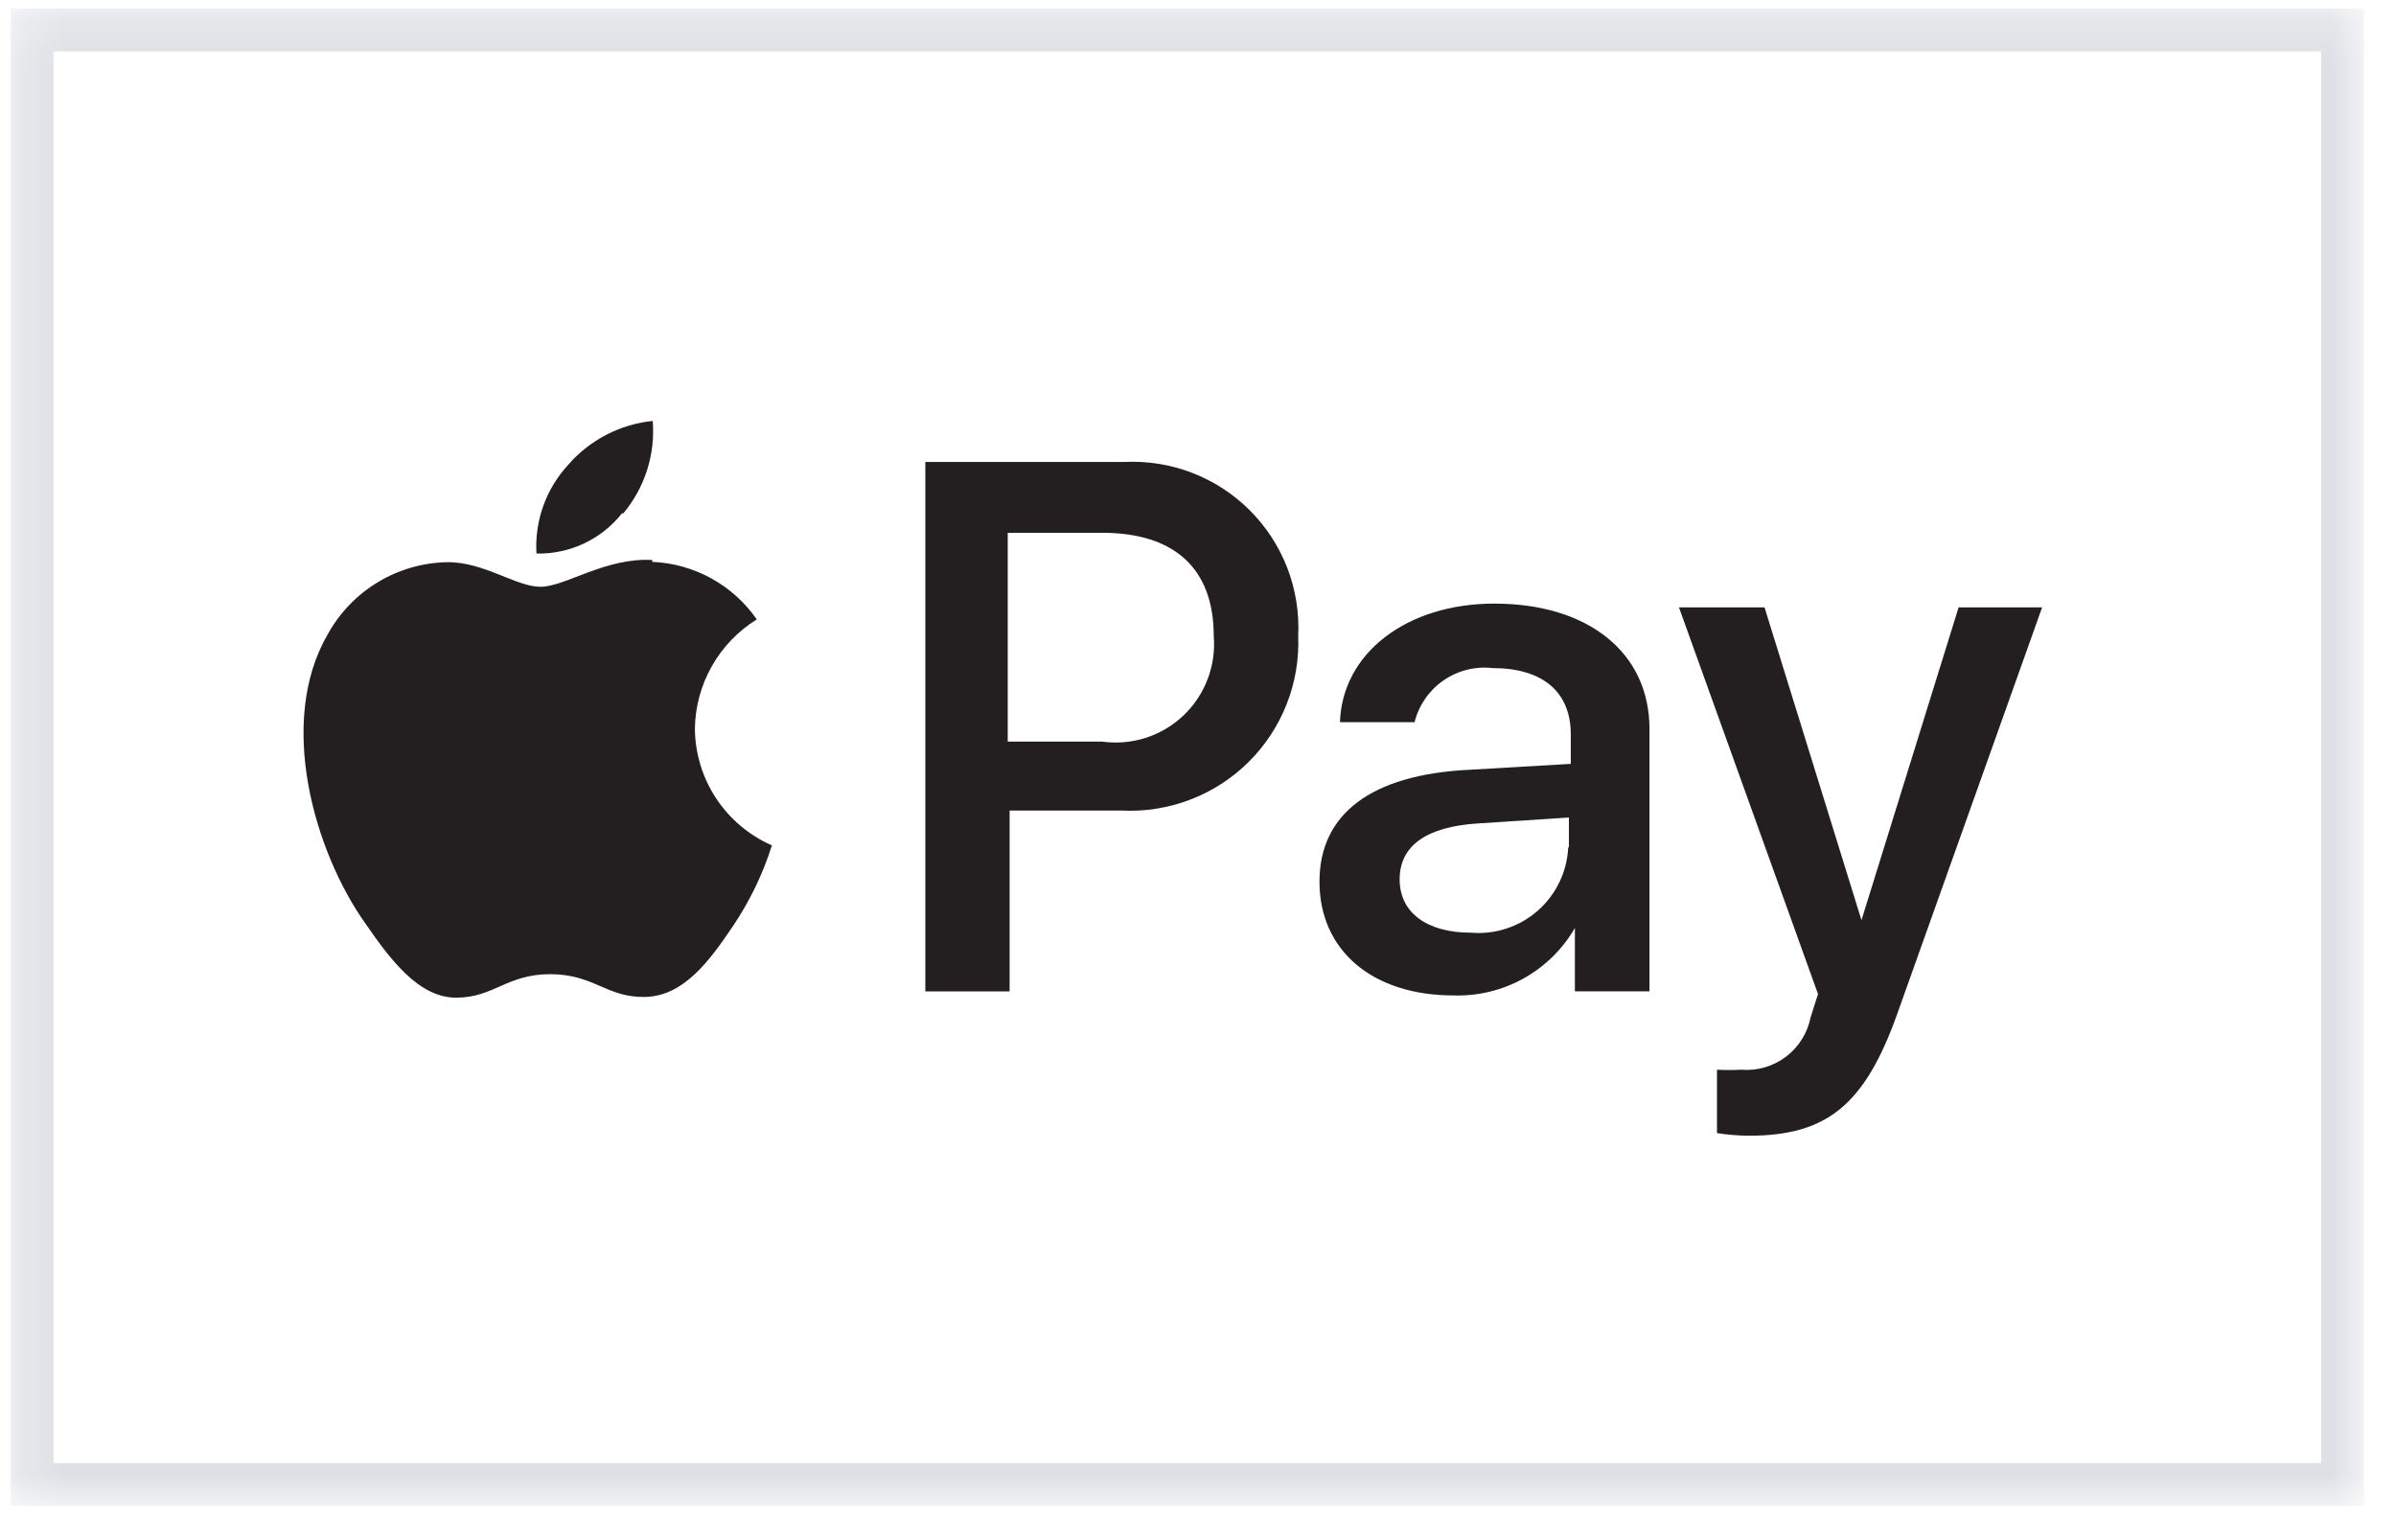 <svg width="56" height="36" viewBox="0 0 56 36" fill="none" xmlns="http://www.w3.org/2000/svg">
<mask id="mask0_812_5038" style="mask-type:luminance" maskUnits="userSpaceOnUse" x="0" y="0" width="56" height="36">
<path d="M55.25 0.2H0.25V35.2H55.25V0.2Z" fill="white"/>
</mask>
<g mask="url(#mask0_812_5038)">
<path d="M1.25 1.2V34.2H54.25V1.2H1.25ZM0.25 0.2H55.25V35.2H0.25V0.2Z" fill="#DEE0E5"/>
<mask id="mask1_812_5038" style="mask-type:luminance" maskUnits="userSpaceOnUse" x="-8" y="0" width="71" height="37">
<path d="M57.55 0.2H-2.45C-5.211 0.2 -7.45 2.439 -7.45 5.2V31.2C-7.45 33.962 -5.211 36.2 -2.45 36.2H57.55C60.312 36.2 62.55 33.962 62.55 31.2V5.2C62.55 2.439 60.312 0.2 57.55 0.2Z" fill="white"/>
</mask>
<g mask="url(#mask1_812_5038)">
<path d="M14.568 12C15.071 11.398 15.318 10.622 15.256 9.839C14.49 9.918 13.782 10.285 13.278 10.867C13.022 11.145 12.824 11.472 12.697 11.828C12.57 12.184 12.516 12.562 12.538 12.939C12.921 12.947 13.302 12.867 13.648 12.704C13.995 12.54 14.3 12.299 14.538 11.998" fill="#231F20"/>
<path d="M15.248 13.089C14.148 13.028 13.209 13.716 12.633 13.716C12.057 13.716 11.3 13.123 10.433 13.141C9.865 13.155 9.31 13.318 8.824 13.613C8.337 13.908 7.937 14.325 7.662 14.823C6.468 16.871 7.348 19.904 8.534 21.577C9.1 22.396 9.772 23.32 10.66 23.32C11.548 23.32 11.837 22.771 12.86 22.771C13.883 22.771 14.176 23.32 15.074 23.303C15.972 23.286 16.574 22.475 17.131 21.647C17.523 21.065 17.83 20.43 18.041 19.76C17.51 19.527 17.057 19.146 16.738 18.662C16.419 18.178 16.246 17.612 16.241 17.032C16.249 16.519 16.385 16.017 16.638 15.57C16.891 15.124 17.252 14.748 17.688 14.478C17.412 14.08 17.047 13.752 16.622 13.518C16.198 13.285 15.725 13.153 15.241 13.133" fill="#231F20"/>
<path d="M26.272 10.798C26.813 10.771 27.354 10.857 27.859 11.051C28.365 11.245 28.824 11.543 29.208 11.926C29.591 12.308 29.89 12.767 30.086 13.272C30.281 13.777 30.368 14.318 30.342 14.859C30.364 15.405 30.273 15.951 30.072 16.459C29.872 16.968 29.568 17.43 29.179 17.815C28.79 18.199 28.326 18.499 27.814 18.693C27.303 18.888 26.757 18.974 26.211 18.946H23.597V23.173H21.627V10.798H26.272ZM23.553 17.334H25.753C26.095 17.382 26.443 17.353 26.772 17.249C27.101 17.144 27.403 16.967 27.654 16.73C27.905 16.493 28.1 16.203 28.223 15.88C28.347 15.558 28.396 15.212 28.368 14.868C28.368 13.268 27.427 12.454 25.762 12.454H23.553V17.334Z" fill="#231F20"/>
<path d="M30.839 20.609C30.839 19.023 32.05 18.109 34.325 17.994L36.713 17.855V17.167C36.713 16.167 36.051 15.616 34.883 15.616C34.478 15.57 34.07 15.674 33.735 15.906C33.4 16.139 33.161 16.485 33.062 16.88H31.318C31.37 15.268 32.878 14.109 34.926 14.109C37.126 14.109 38.552 15.259 38.552 17.037V23.172H36.809V21.691C36.523 22.185 36.109 22.593 35.61 22.87C35.112 23.148 34.547 23.285 33.977 23.268C32.068 23.269 30.839 22.209 30.839 20.609ZM36.669 19.809V19.109L34.534 19.248C33.334 19.326 32.713 19.771 32.713 20.555C32.713 21.339 33.358 21.801 34.378 21.801C34.66 21.825 34.944 21.792 35.212 21.703C35.481 21.615 35.729 21.473 35.942 21.286C36.154 21.099 36.327 20.872 36.449 20.616C36.571 20.361 36.641 20.084 36.653 19.801L36.669 19.809Z" fill="#231F20"/>
<path d="M40.13 26.485V25.004C40.319 25.014 40.507 25.014 40.696 25.004C41.069 25.035 41.44 24.928 41.739 24.703C42.038 24.478 42.243 24.151 42.317 23.784L42.491 23.235L39.241 14.197H41.241L43.507 21.509L45.777 14.197H47.729L44.356 23.662C43.589 25.832 42.7 26.547 40.87 26.547C40.622 26.544 40.374 26.524 40.129 26.486L40.13 26.485Z" fill="#231F20"/>
</g>
</g>
</svg>
